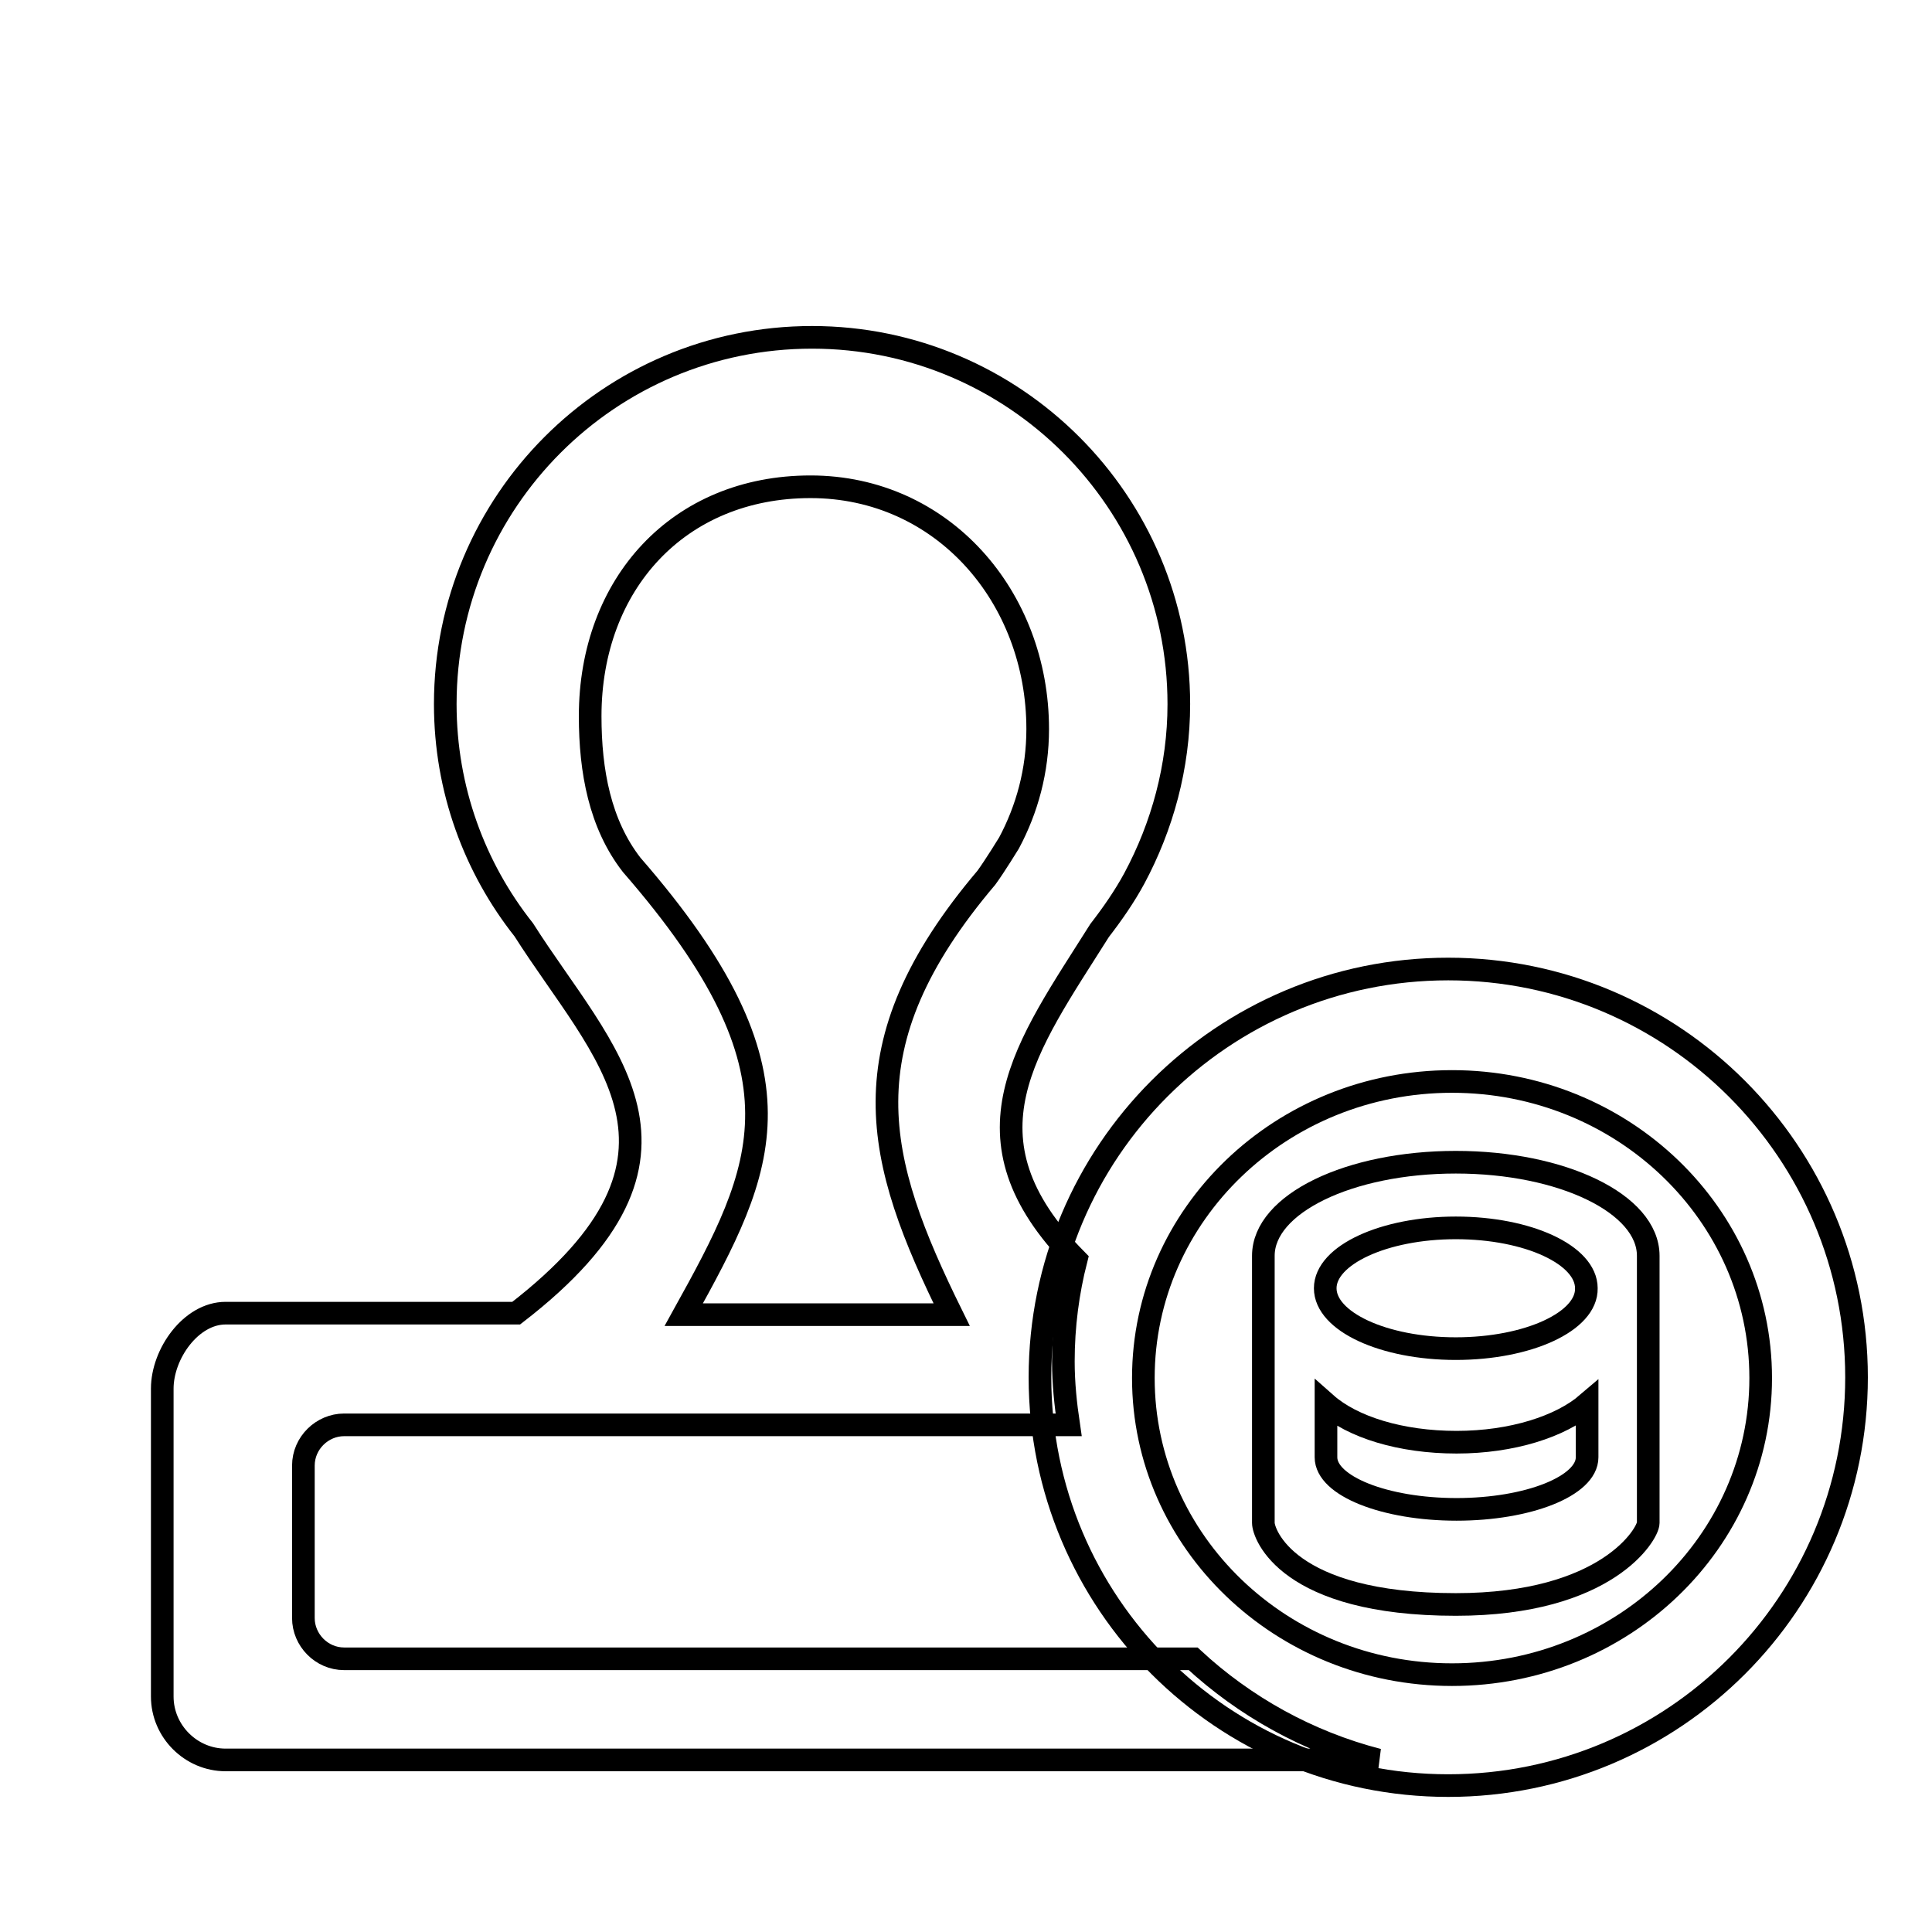 <?xml version="1.0" encoding="utf-8"?>
<!-- Svg Vector Icons : http://www.onlinewebfonts.com/icon -->
<!DOCTYPE svg PUBLIC "-//W3C//DTD SVG 1.1//EN" "http://www.w3.org/Graphics/SVG/1.1/DTD/svg11.dtd">
<svg version="1.1" xmlns="http://www.w3.org/2000/svg" xmlns:xlink="http://www.w3.org/1999/xlink" x="0px" y="0px" viewBox="0 0 256 256" enable-background="new 0 0 256 256" xml:space="preserve">
<g><g><path stroke-width="3" fill-opacity="0" stroke="#000000"  d="M10,19.4"/><path stroke-width="3" fill-opacity="0" stroke="#000000"  d="M10,19.4"/><path stroke-width="3" fill-opacity="0" stroke="#000000"  d="M10,19.4"/><path stroke-width="3" fill-opacity="0" stroke="#000000"  d="M158.1,219.8H45.6c-3,0-5.4-2.5-5.4-5.4v-20.2c0-3,2.5-5.4,5.4-5.4h39.1l0,0h46.6l0,0h10.3c-0.4-2.7-0.7-5.5-0.7-8.4c0-4.7,0.6-9.2,1.7-13.5c-16-16.2-6.6-28.2,3.1-43.6c1.7-2.2,3.3-4.5,4.6-6.9l0,0l0,0c3.7-6.9,5.9-14.8,5.9-23.1c0-26.8-21.8-48.6-48.6-48.6c-26.9,0-48.6,21.8-48.6,48.6c0,11.3,3.9,21.7,10.4,29.9c10.4,16.4,26.2,29.8-1,50.8H29.9c-4.6,0-8.4,5.4-8.4,10v40.8c0,4.6,3.8,8.4,8.4,8.4h152.7C173.3,230.8,164.9,226.1,158.1,219.8L158.1,219.8z M78.2,94.9c0-17.5,11.7-30.4,29.2-30.4c17.5,0,30.1,14.6,30.1,32.1c0,5.5-1.4,10.6-3.8,15.1c0,0-1.9,3.1-3,4.6c-18.9,22.3-14.7,37.4-4.6,57.9H90.6c10.8-19.5,17.2-31.9-6.9-59.6C79.5,109.2,78.2,102.2,78.2,94.9L78.2,94.9z"/><path stroke-width="3" fill-opacity="0" stroke="#000000"  d="M192.9,154c-14.1,0-25.5,5.5-25.5,12.4v35.4c0,1.4,3.1,10.8,25.5,10.8c20.1,0,25.5-9.4,25.5-10.8v-35.4C218.4,159.5,207,154,192.9,154z M210.3,193.1c0,3.8-7.8,6.9-17.3,6.9s-17.3-3.1-17.3-6.9V186c3.5,3.1,9.9,5.1,17.3,5.1c7.4,0,13.8-2.1,17.3-5.1V193.1z M192.9,178.7c-9.6,0-17.3-3.6-17.3-8c0-4.4,7.8-8,17.3-8c9.6,0,17.3,3.6,17.3,8C210.3,175.1,202.5,178.7,192.9,178.7z"/><path stroke-width="3" fill-opacity="0" stroke="#000000"  d="M191.9,128.4c-29.9,0-54.1,24.2-54.1,54.1s24.2,54.1,54.1,54.1s54.1-24.2,54.1-54.1C246,152.7,221.8,128.4,191.9,128.4L191.9,128.4z M192.4,221.9c-22.6,0-40.9-17.6-40.9-39.3c0-21.7,18.3-39.3,40.9-39.3s40.9,17.6,40.9,39.3C233.3,204.3,215,221.9,192.4,221.9z"/></g></g>
</svg>